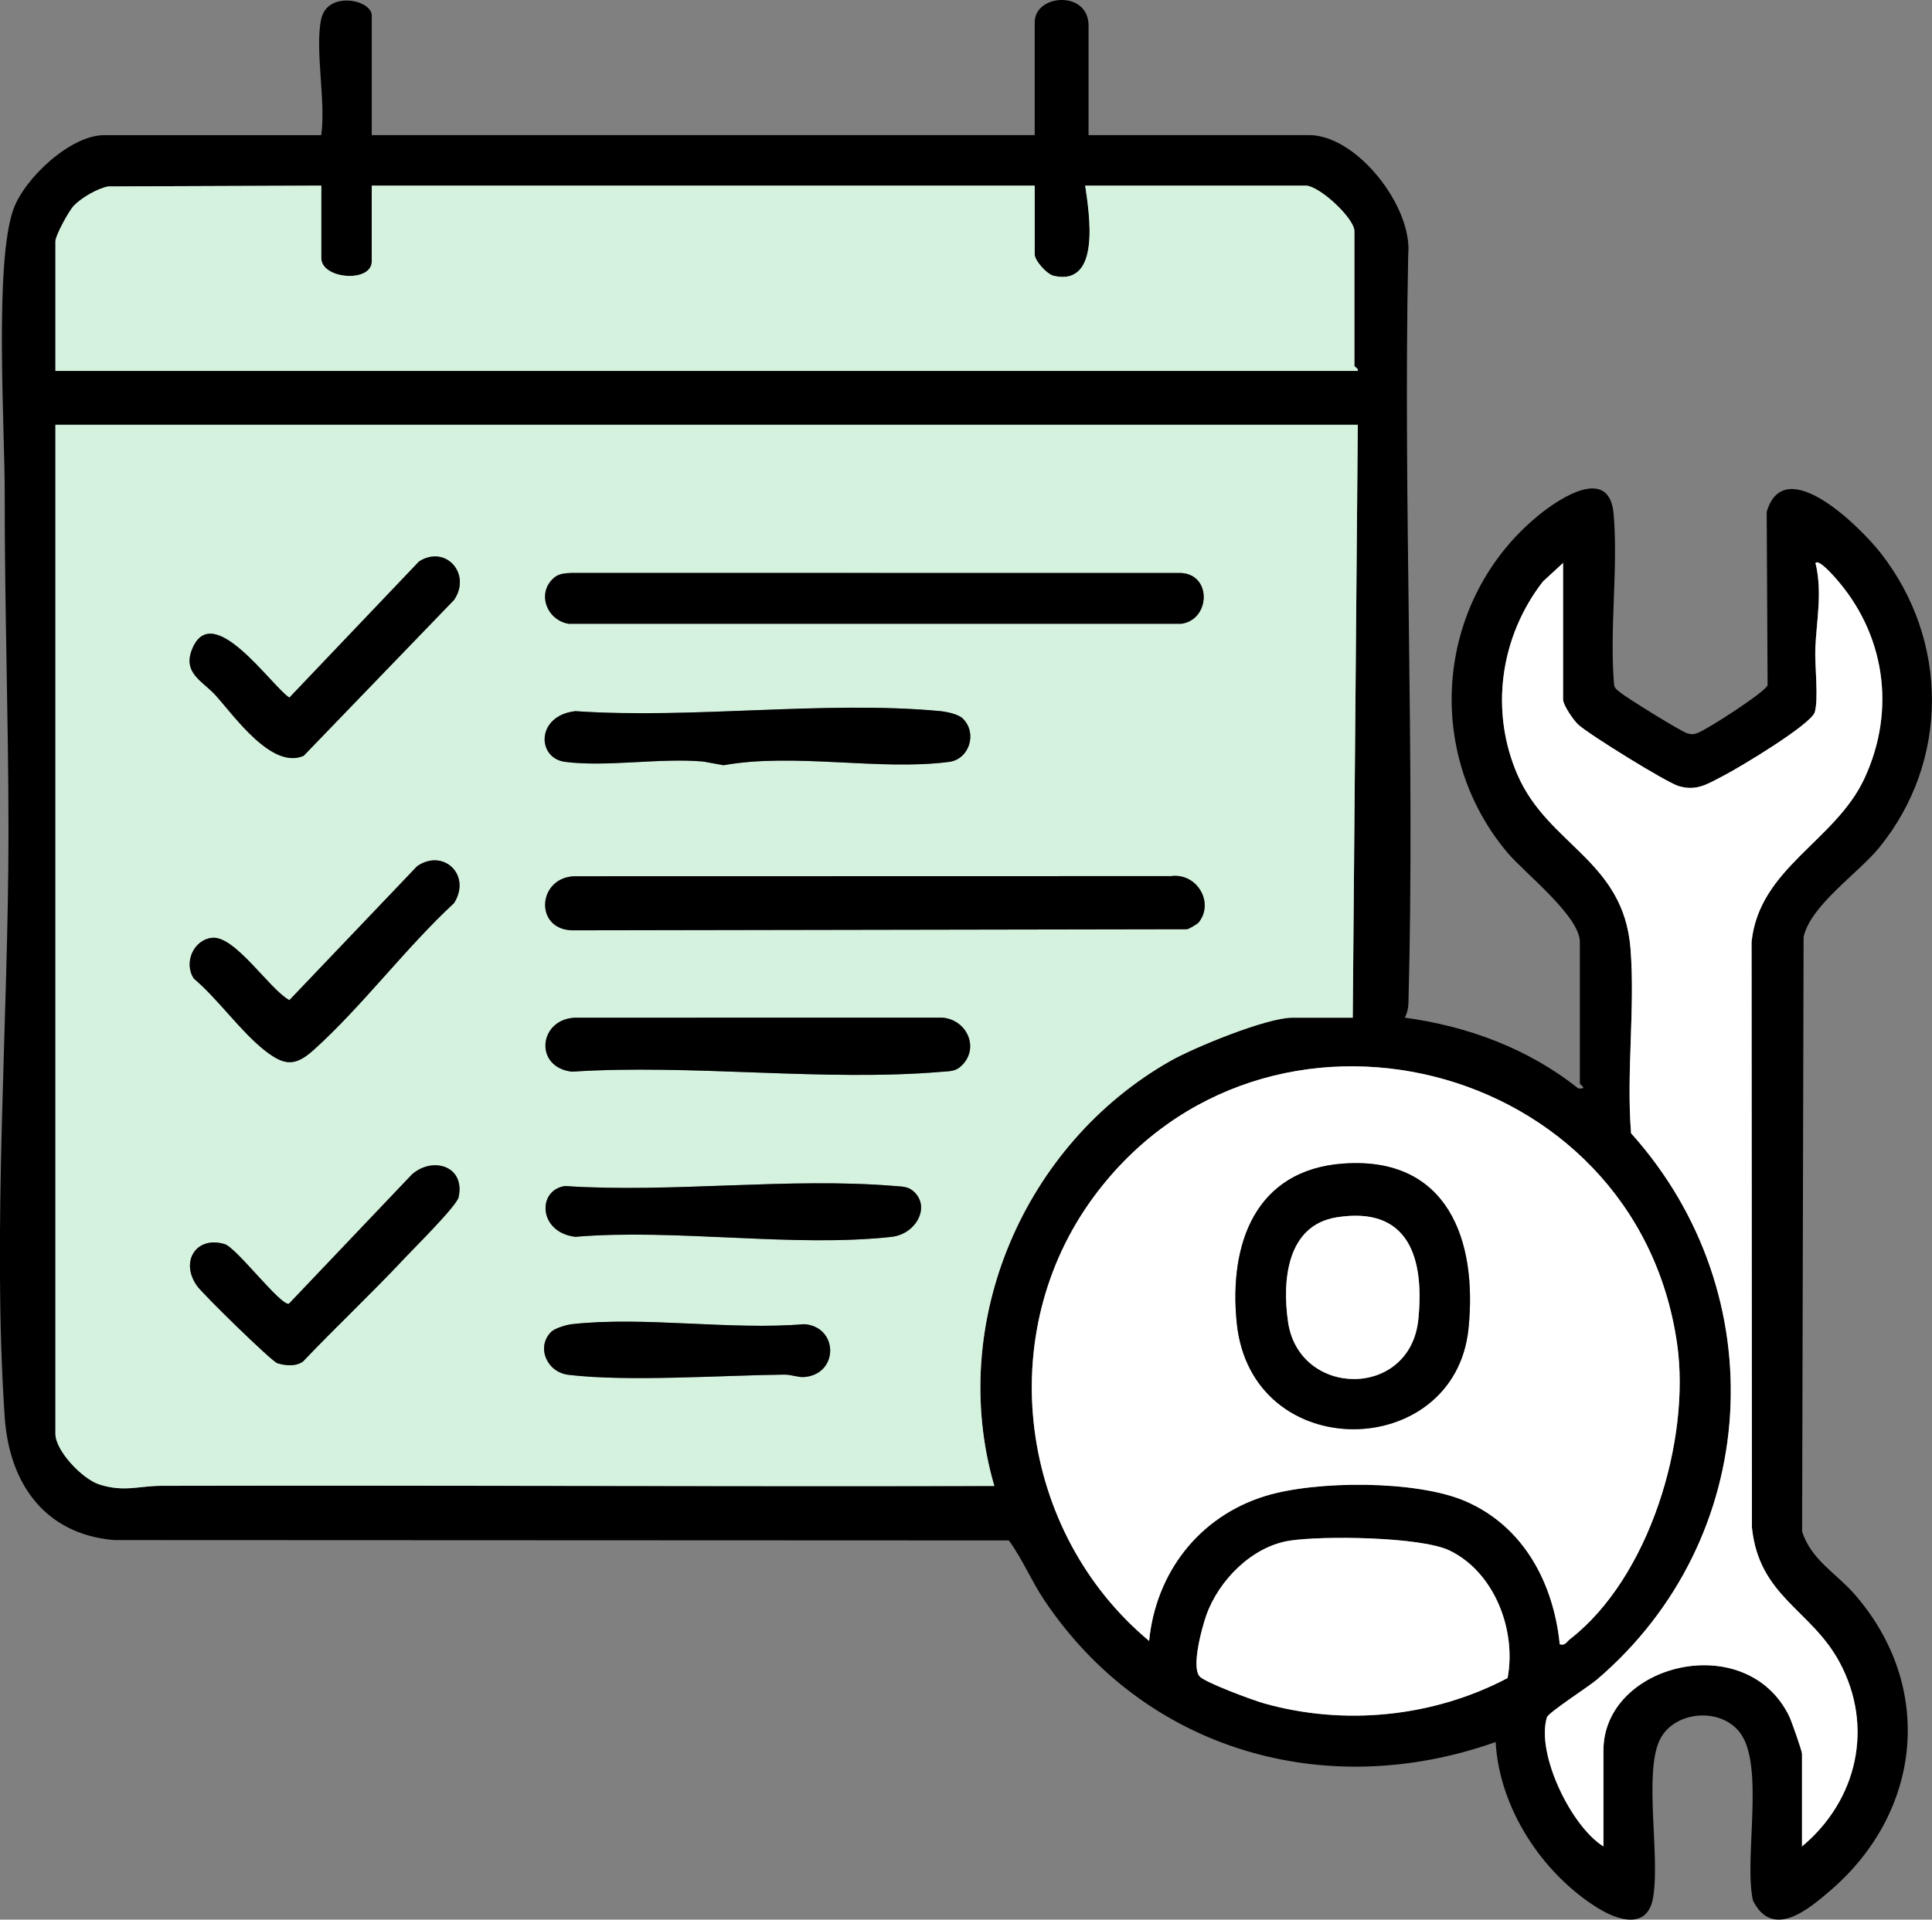 <?xml version="1.0" encoding="UTF-8"?>
<svg id="_レイヤー_1" data-name="レイヤー 1" xmlns="http://www.w3.org/2000/svg" viewBox="0 0 573.38 569.83">
  <rect x="0" y="0" width="573.38" height="569.83" fill="#808080" stroke="none"/>
  <defs>
    <style>
      .cls-1 {
        fill: #fff;
      }

      .cls-2 {
        fill: #d4f2de;
      }
    </style>
  </defs>
  <path d="M95.35,5.6c1.82-8.4,14.98-5.72,14.98-1v35.5h196.75V6.6c0-8.39,15.98-9.56,15.98,1v32.5h65.42c14.25,0,30.83,21.33,29.45,35.51-1.52,73.93,2.04,148.14.07,222.05-.05,1.7-.33,2.93-1.06,4.43,18.67,2.54,36.67,9.2,51.45,21,3.05.26.48-1.08.48-1.49v-42c0-7.65-16.48-20.54-21.49-26.49-25.22-29.98-21.18-75.09,9.03-99.98,6.44-5.3,21.25-15.01,22.48-.57,1.39,16.29-1.28,34.36.15,50.85.25,1.06,1.08,1.53,1.84,2.16,1.92,1.59,18.26,11.73,19.94,12.13,1.41.34,1.53.36,2.92-.09,2.48-.8,20.26-12.21,20.85-14.21l-.27-51.45c5.25-17.98,27.89,4.61,33.85,12.24,20.25,25.9,20.4,61.77-.44,87.39-6.17,7.59-20.32,17.08-22.46,26.51l-.44,176.46c2.52,8.33,10.16,12.52,15.44,18.54,24,27.38,20.21,64.6-6.98,88.04-6.77,5.83-17.25,14.6-23.05,3.03-2.78-12.42,3.64-40.35-3.98-50.01-5.93-7.51-19.5-6.17-23.64,2.25-4.86,9.88.14,34.79-2.03,46.98-1.7,9.56-10.53,6.66-16.47,2.96-16.44-10.24-29.16-29.59-30.24-49.23-50.56,17.93-104.15,2.53-134.06-42.27-3.8-5.7-6.38-12.06-10.42-17.57l-265.55-.11c-20.59-1.77-31.11-16.81-32.45-36.5-3.78-55.51,1.13-117.97,1.12-174.02,0-33.17-1.17-66.71-1.12-99.98.03-19.7-3.11-68.6,2.57-84.51,3.29-9.23,16.94-22.03,26.94-22.03h64.42c1.45-9.78-1.95-25.49,0-34.5ZM95.35,55.1l-63.18.24c-3.18.54-8.04,3.38-10.26,5.73-1.51,1.59-5.46,8.86-5.46,10.53v38.5h386.52c.27-.73-1-1.2-1-1.5v-40c0-3.78-10.4-13.5-14.48-13.5h-65.42c1.17,8.07,4.81,29.92-9.26,26.8-2.19-.49-5.72-4.63-5.72-6.3v-20.5H110.33v22.5c0,6.43-14.98,5.32-14.98-1v-21.5ZM402.97,126.1H16.45v299.5c0,5.07,8.01,13.41,12.96,15.02,7.33,2.38,11.82.45,18.45.43,82.41-.18,164.84.24,247.23.04-14.07-48.5,8.85-101.54,52.27-126.17,7.12-4.04,28.56-12.83,36.13-12.83h17.98l1.5-176ZM463.89,167.1l-5.98,5.52c-12.68,16.33-15.85,38.38-7.5,57.48,9.12,20.86,31.42,25.31,33.49,51.47,1.4,17.67-1.28,36.98.17,54.83,42.92,47.77,38.84,120.41-10.18,162.21-2.44,2.08-14.36,9.73-14.8,11.18-3.25,10.74,7.13,32.3,16.78,38.31v-28.5c0-25.78,42.38-36.24,55.11-10.18.68,1.4,3.82,10.32,3.82,11.18v27.5c16.41-13.68,21.43-35.53,11.15-54.67-8.4-15.64-23.86-19.45-26.01-39.95l-.11-173.87c2.27-21.95,24.8-29.89,33.47-48.48,9.57-20.52,6.11-43.34-9-60.04-.74-.81-4.56-5.09-5.5-3.98,2.13,8.8.29,16.98-.05,25.45-.2,4.98,1.02,14.8-.16,18.84-1.07,3.64-22.59,16.56-27.09,18.87s-7.92,4.73-13.37,3.05c-3.67-1.13-26.68-15.38-29.74-18.23-1.46-1.36-4.5-5.78-4.5-7.49v-40.5ZM462.9,488.1c1.73.45,2-.72,3-1.49,23.57-18.21,35.97-59.13,31.82-87.87-12.23-84.59-122.43-112.04-173.06-43.55-30.22,40.89-22.28,99.65,16.38,131.91,2.01-20.28,14.81-36.94,34.45-43.01,15.04-4.65,44.92-4.74,59.43,1.53,17.3,7.48,26.16,24.34,27.99,42.48ZM382.73,457.34c-11.19,1.74-21.1,11.82-24.75,22.22-1.31,3.74-4.44,15.27-1.97,18.05,1.64,1.85,15.77,7.06,18.99,7.98,24.02,6.81,50.43,4.12,72.42-7.47,2.69-14.19-3.91-31.41-17.17-37.84-8.54-4.14-37.76-4.46-47.52-2.94Z"/>
  <path class="cls-2" d="M402.97,126.1l-1.5,176h-17.98c-7.57,0-29,8.79-36.13,12.83-43.41,24.63-66.34,77.66-52.27,126.17-82.4.2-164.83-.22-247.23-.04-6.63.01-11.12,1.95-18.45-.43-4.95-1.61-12.96-9.95-12.96-15.02V126.1h386.52ZM64.04,206.46c5.68,6.35,16.67,22,26.07,17.89l44.65-46.29c5.22-7.67-2.44-16.46-10.4-11.41l-38.5,40.43c-5.56-3.77-22.59-28.81-28.71-14.73-3.24,7.46,3.04,9.81,6.88,14.1ZM164.55,171.4c-5.37,4.42-2.44,12.6,4.16,13.76h181.88c8.55-1.13,9.18-14.55-.03-15.07l-180.84-.02c-1.79.08-3.71.13-5.17,1.33ZM285.83,213.39c-1.47-1.47-5.06-2.14-7.16-2.33-34.24-3.11-73.18,2.44-107.92.05-11.7,1.31-11.51,13.96-3.05,15.05,12.42,1.6,28.23-1.26,41.04-.09l6,1.09c21.01-3.77,46.41,1.71,66.92-.99,6.01-.79,8.42-8.49,4.16-12.77ZM93,311.75c14.42-12.96,27.39-30.38,41.76-43.69,5.22-8.28-3.11-16.31-10.95-10.96l-37.93,39.78c-5.9-3.2-16.04-19.1-22.84-18.51-5.62.49-8.61,7.45-5.51,12.11,7.24,6.12,14.09,16.01,21.37,21.59,5.57,4.27,8.76,4.47,14.1-.33ZM355.73,273.82c4.7-5.83-.46-14.76-8.15-13.75l-176.82.04c-11.17.08-12.38,15.66-1.05,16.05l182.57-.32c.68-.15,3.02-1.5,3.44-2.02ZM284.83,316.81c6.14-5.02,2.5-14.12-5.19-14.73l-108.89.02c-10.84.32-12.43,14.68-1.02,16.02,35.54-2.33,74.84,3.02,109.93.02,1.83-.16,3.65-.09,5.17-1.33ZM119.9,373.68c2.96-3.16,15.63-15.7,16.21-18.3,2.02-9.17-7.54-12.21-13.81-6.8l-36.57,38.45c-2.62.45-15.5-16.65-19.04-17.72-8.33-2.53-13.33,5.03-8.28,12.3,1.73,2.5,22.2,22.51,23.91,23.05,2.4.76,5.48,1.02,7.61-.5,9.82-10.31,20.28-20.12,29.98-30.48ZM270.84,353.41c-1.54-1.25-3.31-1.18-5.16-1.34-31.31-2.65-66.26,2.1-97.97,0-8.33,1.13-8.01,13.75,3.02,15.07,29.77-2.5,64.79,3.25,93.93,0,7.28-.81,11.79-9.18,6.18-13.73ZM163.55,395.38c-4.48,4.52-1.27,11.98,5.19,12.74,17.79,2.1,45.19.15,63.99-.07,2.06-.02,4.16.84,5.81.73,10.42-.7,10.43-14.92.15-15.7-21.88,1.85-47.55-2.39-68.96,0-1.65.18-5.1,1.2-6.19,2.31Z"/>
  <path class="cls-2" d="M95.35,55.1v21.5c0,6.32,14.98,7.43,14.98,1v-22.5h196.75v20.5c0,1.68,3.53,5.82,5.72,6.3,14.07,3.12,10.43-18.73,9.26-26.8h65.42c4.08,0,14.48,9.72,14.48,13.5v40c0,.3,1.26.77,1,1.5H16.45v-38.5c0-1.68,3.95-8.94,5.46-10.53,2.22-2.34,7.09-5.19,10.26-5.73l63.18-.24Z"/>
  <path class="cls-1" d="M462.9,488.1c-1.83-18.14-10.68-35-27.99-42.48-14.5-6.27-44.39-6.18-59.43-1.53-19.64,6.08-32.44,22.73-34.45,43.01-38.65-32.26-46.6-91.02-16.38-131.91,50.63-68.49,160.83-41.05,173.06,43.55,4.15,28.74-8.25,69.66-31.82,87.87-1,.77-1.27,1.94-3,1.49ZM398.78,345.39c-26.3,1.85-34.08,23.89-31.75,47.21,4.23,42.46,64.67,41.36,68.78,1.89,2.75-26.39-6.2-51.26-37.03-49.09Z"/>
  <path class="cls-1" d="M463.89,167.1v40.5c0,1.71,3.05,6.13,4.5,7.49,3.06,2.85,26.06,17.1,29.74,18.23,5.45,1.67,8.69-.65,13.37-3.05s26.03-15.23,27.09-18.87c1.18-4.04-.04-13.85.16-18.84.34-8.48,2.17-16.65.05-25.45.94-1.11,4.76,3.17,5.5,3.98,15.11,16.69,18.57,39.52,9,60.04-8.67,18.6-31.21,26.53-33.47,48.48l.11,173.87c2.15,20.5,17.61,24.32,26.01,39.95,10.28,19.14,5.26,40.99-11.15,54.67v-27.5c0-.86-3.13-9.78-3.82-11.18-12.73-26.06-55.11-15.61-55.11,10.18v28.5c-9.65-6.01-20.03-27.57-16.78-38.31.44-1.45,12.35-9.1,14.8-11.18,49.02-41.8,53.1-114.44,10.18-162.21-1.45-17.85,1.23-37.17-.17-54.83-2.07-26.16-24.37-30.61-33.49-51.47-8.35-19.09-5.18-41.14,7.5-57.48l5.98-5.52Z"/>
  <path class="cls-1" d="M382.73,457.34c9.76-1.52,38.98-1.2,47.52,2.94,13.27,6.43,19.86,23.65,17.17,37.84-21.99,11.59-48.4,14.28-72.42,7.47-3.22-.91-17.35-6.13-18.99-7.98-2.47-2.78.66-14.32,1.97-18.05,3.65-10.4,13.55-20.48,24.75-22.22Z"/>
  <path d="M355.73,273.82c-.42.52-2.76,1.87-3.44,2.02l-182.57.32c-11.34-.38-10.12-15.97,1.05-16.05l176.82-.04c7.69-1.01,12.85,7.92,8.15,13.75Z"/>
  <path d="M164.55,171.4c1.46-1.2,3.38-1.25,5.17-1.33l180.84.02c9.21.52,8.59,13.94.03,15.07h-181.88c-6.6-1.16-9.53-9.34-4.16-13.76Z"/>
  <path d="M284.83,316.81c-1.52,1.24-3.34,1.18-5.17,1.33-35.09,3-74.39-2.35-109.93-.02-11.4-1.34-9.82-15.7,1.02-16.02l108.89-.02c7.69.61,11.33,9.71,5.19,14.73Z"/>
  <path d="M285.83,213.39c4.25,4.28,1.85,11.98-4.16,12.77-20.52,2.7-45.91-2.78-66.92.99l-6-1.09c-12.81-1.16-28.62,1.69-41.04.09-8.46-1.09-8.65-13.74,3.05-15.05,34.74,2.38,73.68-3.17,107.92-.05,2.1.19,5.69.86,7.16,2.33Z"/>
  <path d="M270.84,353.41c5.61,4.55,1.1,12.91-6.18,13.73-29.14,3.25-64.15-2.5-93.93,0-11.03-1.32-11.35-13.95-3.02-15.07,31.71,2.11,66.66-2.64,97.97,0,1.85.16,3.62.09,5.16,1.34Z"/>
  <path d="M93,311.75c-5.34,4.79-8.53,4.6-14.1.33-7.28-5.59-14.13-15.48-21.37-21.59-3.1-4.66-.1-11.62,5.51-12.11,6.79-.59,16.94,15.31,22.84,18.51l37.93-39.78c7.84-5.35,16.17,2.68,10.95,10.96-14.37,13.3-27.34,30.73-41.76,43.69Z"/>
  <path d="M64.04,206.46c-3.85-4.3-10.12-6.64-6.88-14.1,6.11-14.07,23.14,10.96,28.71,14.73l38.5-40.43c7.96-5.05,15.62,3.74,10.4,11.41l-44.65,46.29c-9.4,4.11-20.39-11.55-26.07-17.89Z"/>
  <path d="M119.9,373.68c-9.71,10.36-20.17,20.16-29.98,30.48-2.13,1.52-5.2,1.26-7.61.5-1.71-.54-22.18-20.55-23.91-23.05-5.05-7.26-.05-14.83,8.28-12.3,3.54,1.08,16.42,18.17,19.04,17.72l36.57-38.45c6.27-5.41,15.83-2.38,13.81,6.8-.57,2.6-13.24,15.14-16.21,18.3Z"/>
  <path d="M163.55,395.38c1.09-1.1,4.54-2.12,6.19-2.31,21.41-2.39,47.08,1.85,68.96,0,10.27.77,10.26,14.99-.15,15.7-1.66.11-3.76-.75-5.81-.73-18.79.22-46.19,2.17-63.99.07-6.47-.76-9.67-8.22-5.19-12.74Z"/>
  <path d="M398.78,345.39c30.83-2.17,39.77,22.7,37.03,49.09-4.11,39.47-64.55,40.57-68.78-1.89-2.32-23.31,5.45-45.36,31.75-47.21ZM396.72,361.35c-14.81,2.35-16.22,18.71-14.46,31,3.24,22.58,36.3,23.03,38.68-.75,1.8-18-2.72-33.66-24.22-30.25Z"/>
  <path class="cls-1" d="M396.72,361.35c21.5-3.42,26.02,12.25,24.22,30.25-2.38,23.78-35.44,23.33-38.68.75-1.76-12.29-.35-28.64,14.46-31Z"/>
</svg>